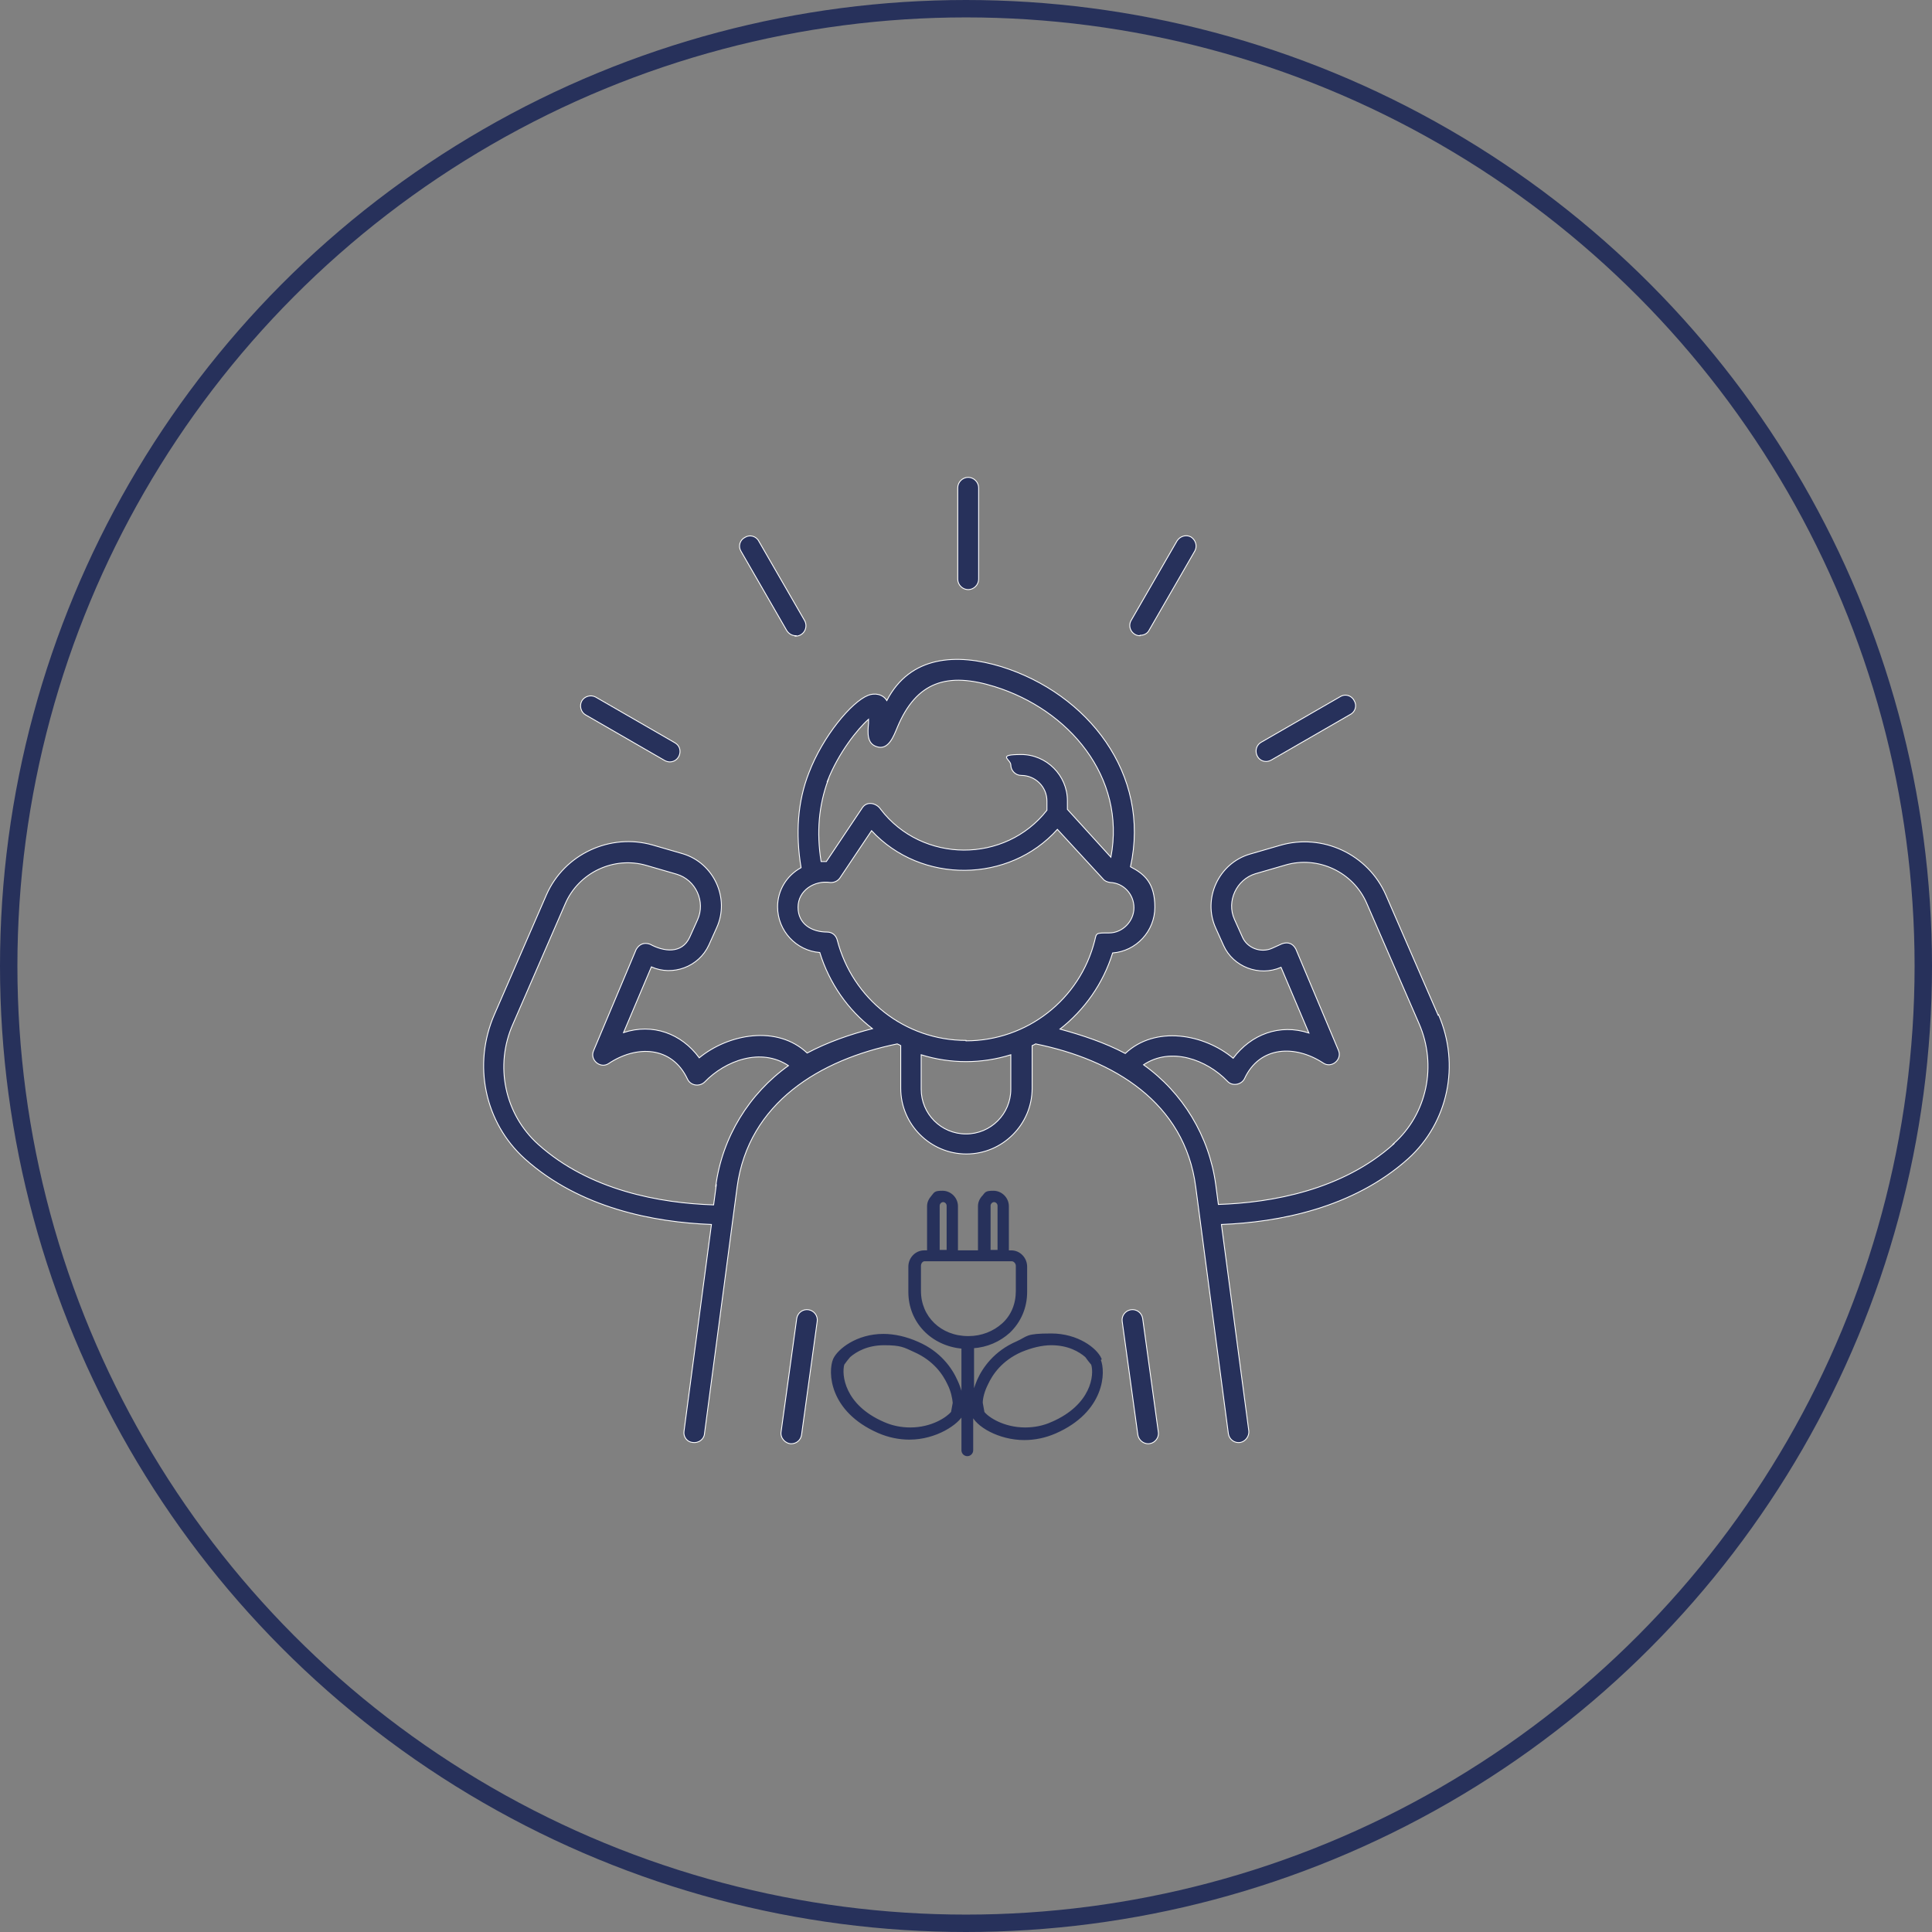<svg viewBox="0 0 444 444" version="1.1" xmlns="http://www.w3.org/2000/svg" data-sanitized-data-name="Layer 2" data-name="Layer 2" id="Layer_2">
  <rect x="0" y="0" width="444" height="444" fill="#808080" stroke="none"/>
  <defs>
    <style>
      .cls-1 {
        fill: none;
        stroke-width: 4px;
      }

      .cls-1, .cls-2 {
        stroke: #27315b;
      }

      .cls-1, .cls-2, .cls-3 {
        stroke-miterlimit: 10;
      }

      .cls-2 {
        stroke-width: .5px;
      }

      .cls-2, .cls-3 {
        fill: #27315b;
      }

      .cls-3 {
        stroke: #fff;
        stroke-width: .2px;
      }
    </style>
  </defs>
  <g data-sanitized-data-name="Capa 1" data-name="Capa 1" id="Capa_1">
    <g>
      <circle r="220" cy="222" cx="222" class="cls-1"></circle>
      <g>
        <g>
          <g>
            <g>
              <path d="M181.9,331.8c-1.4,0-2.6-1.3-2.4-2.7l3.6-26.1c.2-1.3,1.4-2.2,2.7-2,1.3.2,2.2,1.4,2,2.7l-3.6,26.1c-.2,1.2-1.2,2-2.4,2h0Z" class="cls-3"></path>
              <path d="M263.9,331.8c-1.2,0-2.2-.9-2.4-2l-3.6-26.1c-.2-1.3.7-2.5,2-2.7,1.3-.2,2.5.7,2.7,2l3.6,26.1c.2,1.4-.9,2.7-2.4,2.7h0Z" class="cls-3"></path>
            </g>
            <path d="M330.5,233.3l-12-27.6c-4.1-9.4-14.6-14.3-24.4-11.4l-6.9,2c-7.1,2.1-10.9,10.2-7.8,17l1.8,4c2.2,4.9,8.2,7.2,13.2,5l6.4,15.1c-6.7-2.2-13.3.3-17.4,5.8-6.7-5.6-17.9-7.6-24.8-1.1-4.7-2.5-9.9-4.2-15-5.6,5.6-4.4,9.9-10.4,12.1-17.5,5.4-.4,9.7-5,9.7-10.5s-2.3-7.6-5.6-9.3c4.7-21.3-9.8-39.8-29.7-46-10.2-3.1-20.9-2.6-26.3,7.8-.9-1.5-2.8-1.8-4.3-1.2-3.8,1.5-10.4,9.4-13.6,17.8-2.6,6.6-3.1,14-1.8,21.8-3.3,1.8-5.4,5.2-5.4,9,0,5.5,4.3,10.1,9.7,10.5,2.2,7.1,6.5,13.2,12.1,17.5-5.1,1.3-10.3,3.1-15,5.6-6.9-6.5-18.1-4.4-24.8,1.1-4.1-5.6-10.7-8-17.4-5.8l6.4-15.1c4.9,2.2,10.9,0,13.2-5l1.8-4c3.1-6.8-.7-14.9-7.8-17l-6.9-2c-9.8-2.8-20.3,2.1-24.4,11.4l-12,27.6c-5,11.5-2.2,24.8,7,33.1,12.7,11.4,29.8,14.6,42.9,15.1l-6.3,47.5c-.2,1.3.7,2.5,2,2.6,1.3.2,2.6-.7,2.7-2l7.5-56.7c2.6-19.4,19.1-29.3,36.8-32.9.3.1.6.3.8.4v9.8c0,8.3,6.8,15.1,15.1,15.1s15.1-6.8,15.1-15.1v-9.8c.3-.1.6-.3.8-.4,17.8,3.6,34.3,13.4,36.8,32.9l7.5,56.7c.2,1.3,1.4,2.2,2.7,2,1.2-.2,2.1-1.4,2-2.6l-6.3-47.5c13-.5,30.2-3.7,42.9-15.1,9.2-8.3,12-21.6,7-33.1h0ZM164.6,272.4l-.6,4.5c-12.3-.4-28.5-3.3-40.3-13.9-7.7-6.9-10.1-18.1-5.8-27.7l12-27.6c3.1-7.2,11.2-11,18.7-8.8l6.9,2c4.4,1.3,6.7,6.3,4.8,10.5l-1.8,4c-1.8,3.9-6,3.3-9.1,1.6-1.4-.5-2.5,0-3.2,1.2l-9.8,23.3c-.9,2.1,1.6,4.2,3.5,2.9,6.3-4.2,14.5-4.1,18.1,3.6.7,1.5,2.7,1.8,3.9.7,4.8-5,13-8,19.3-3.8-9,6.4-15.2,16.4-16.7,27.6h0ZM190.2,179.4c2.5-6.4,6.9-11.9,9.4-14.1,0,.3,0,.6,0,.9-.2,2.2-.4,4.7,1.9,5.4,2.7.9,3.9-2.5,4.7-4.4,4.4-10.6,11.5-12.8,22.4-9.4,17,5.3,30.2,20.7,26.7,39.2l-10-11v-2c0-5.8-4.8-10.6-10.6-10.6s-2.4,1.1-2.4,2.4,1.1,2.4,2.4,2.4c3.2,0,5.9,2.6,5.9,5.9v2.1c-9.6,12.3-28.7,12.2-38.2-.2-.9-1.4-3.1-2-4.2-.4l-8.3,12.4c-.4,0-.8,0-1.2,0-1.1-6.8-.5-13,1.6-18.7h0ZM232.3,250.3c0,5.7-4.6,10.3-10.3,10.3s-10.3-4.6-10.3-10.3v-7.9c6.7,2.1,13.9,2.1,20.6,0v7.9h0ZM222,239.1c-14,0-26.1-9.5-29.6-23.1-.3-1.1-1.2-1.8-2.3-1.8-3.5,0-6.7-1.8-6.7-5.7s3.8-6.2,7.3-5.7c.9.1,1.8-.3,2.3-1l7.3-10.9c11.4,12.3,31.6,12.1,42.7-.3l10.5,11.4c.4.5,1,.7,1.6.8,3.1.1,5.5,2.7,5.5,5.8s-2.6,5.8-5.7,5.8-2.9,0-3.3,1.7c-3.4,13.6-15.6,23.1-29.6,23.1h0ZM320.3,262.9c-11.8,10.6-28,13.5-40.3,13.9l-.6-4.5c-1.5-11.2-7.6-21.2-16.6-27.6,6.3-4.2,14.5-1.2,19.3,3.8,1.1,1.2,3.2.8,3.9-.6,3.5-7.6,11.7-7.8,18.1-3.6,1.9,1.3,4.4-.8,3.5-2.9l-9.8-23.3c-.7-1.3-1.8-1.7-3.2-1.2l-2.2,1c-2.6,1.2-5.8,0-6.9-2.6l-1.8-4c-1.9-4.2.5-9.2,4.8-10.5l6.9-2c7.5-2.2,15.6,1.6,18.7,8.8l12,27.6c4.2,9.6,1.9,20.8-5.9,27.7h0Z" class="cls-3"></path>
          </g>
          <g>
            <path d="M222.5,135.5c-1.3,0-2.4-1.1-2.4-2.4v-21c0-1.3,1.1-2.4,2.4-2.4s2.4,1.1,2.4,2.4v21c0,1.3-1.1,2.4-2.4,2.4Z" class="cls-3"></path>
            <path d="M182.9,146.1c-.8,0-1.6-.4-2.1-1.2l-10.5-18.2c-.7-1.1-.3-2.6.9-3.2,1.1-.7,2.6-.3,3.2.9l10.5,18.2c.9,1.6-.2,3.6-2.1,3.6Z" class="cls-3"></path>
            <path d="M154,175.1c-.4,0-.8-.1-1.2-.3l-18.2-10.5c-1.1-.6-1.5-2.1-.9-3.2.6-1.1,2.1-1.5,3.2-.9l18.2,10.5c2.1,1.2,1.2,4.4-1.2,4.4h0Z" class="cls-3"></path>
            <path d="M291,175c-2.4,0-3.2-3.2-1.2-4.4l18.2-10.5c1.1-.7,2.6-.3,3.2.9.7,1.1.3,2.6-.9,3.2l-18.2,10.5c-.4.2-.8.3-1.2.3h0Z" class="cls-3"></path>
            <path d="M262,146.1c-1.8,0-3-2-2-3.6l10.5-18.2c.7-1.1,2.1-1.5,3.2-.9,1.1.7,1.5,2.1.9,3.2l-10.5,18.2c-.4.8-1.2,1.2-2.1,1.2h0Z" class="cls-3"></path>
          </g>
        </g>
        <path d="M252.9,312.3c-1-2.3-5.3-5.6-11.3-5.6s-5.2.6-7.9,1.8c-5.1,2.2-7.7,6-8.9,8.7-.5,1.2-.9,2.4-1.2,3.6v-11.2c3.2-.2,6.1-1.5,8.3-3.5,2.5-2.4,3.9-5.6,3.9-9.2v-5.8c0-1.9-1.5-3.5-3.4-3.5h-.8v-10.4c0-1.8-1.5-3.3-3.3-3.3s-1.7.3-2.3,1c-.6.6-1,1.4-1,2.3v10.4h-5.1v-10.4c0-1.8-1.5-3.3-3.3-3.3s-1.7.3-2.3,1-1,1.4-1,2.3v10.4h-.9c-1.9,0-3.4,1.6-3.4,3.5v5.8c0,6.9,5.2,12.2,12.2,12.8v12.6c-.1-1.5-.6-3.3-1.4-5-1.2-2.7-3.8-6.5-8.9-8.7-2.7-1.2-5.4-1.8-7.9-1.8-6,0-10.3,3.4-11.3,5.6-1.2,2.8-1,11.8,10.2,16.7,2.3,1,4.7,1.5,7.1,1.5h0c6.1,0,11.2-3.5,12.2-5.7v8.4c0,.6.5,1.1,1.1,1.1s1.1-.5,1.1-1.1v-8.4c.9,2.7,6.2,5.8,12,5.8h0c2.4,0,4.8-.5,7.1-1.5,11.2-4.9,11.4-14,10.2-16.7ZM218.8,324.6c-1.1,1.3-4.6,3.7-9.6,3.7h0c-2.1,0-4.2-.4-6.2-1.3-9.2-4-9.9-11.1-9.2-13.5.4-.6.9-1.2,1.4-1.8,1.5-1.3,4.1-2.8,8-2.8s4.6.5,7,1.6c4.5,2,6.7,5.2,7.8,7.6.8,1.6,1.1,3.2,1.2,4.3-.1.7-.3,1.5-.4,2.2h0ZM228.4,276c.6,0,1.1.5,1.1,1.1v10.4h-2.1v-10.4c0-.6.5-1.1,1.1-1.1h0ZM216.7,276c.6,0,1.1.5,1.1,1.1v10.4h-2.1v-10.4c0-.6.5-1.1,1.1-1.1h0ZM222.5,307.3h0c-6.4,0-11.1-4.6-11.1-10.6v-5.8c0-.7.5-1.3,1.1-1.3h20c.6,0,1.2.6,1.2,1.3v5.8c0,3-1.1,5.7-3.2,7.6-2.1,1.9-4.9,3-7.9,3ZM241.8,327c-2,.9-4.1,1.3-6.2,1.3h0c-5,0-8.6-2.4-9.6-3.7-.1-.7-.3-1.5-.4-2.2,0-1.1.4-2.7,1.2-4.3,1.1-2.4,3.3-5.6,7.8-7.6,2.4-1,4.8-1.6,7-1.6,3.9,0,6.5,1.5,8,2.8.4.6.9,1.2,1.4,1.8.8,2.5,0,9.5-9.2,13.5h0Z" class="cls-2"></path>
      </g>
    </g>
  </g>
</svg>